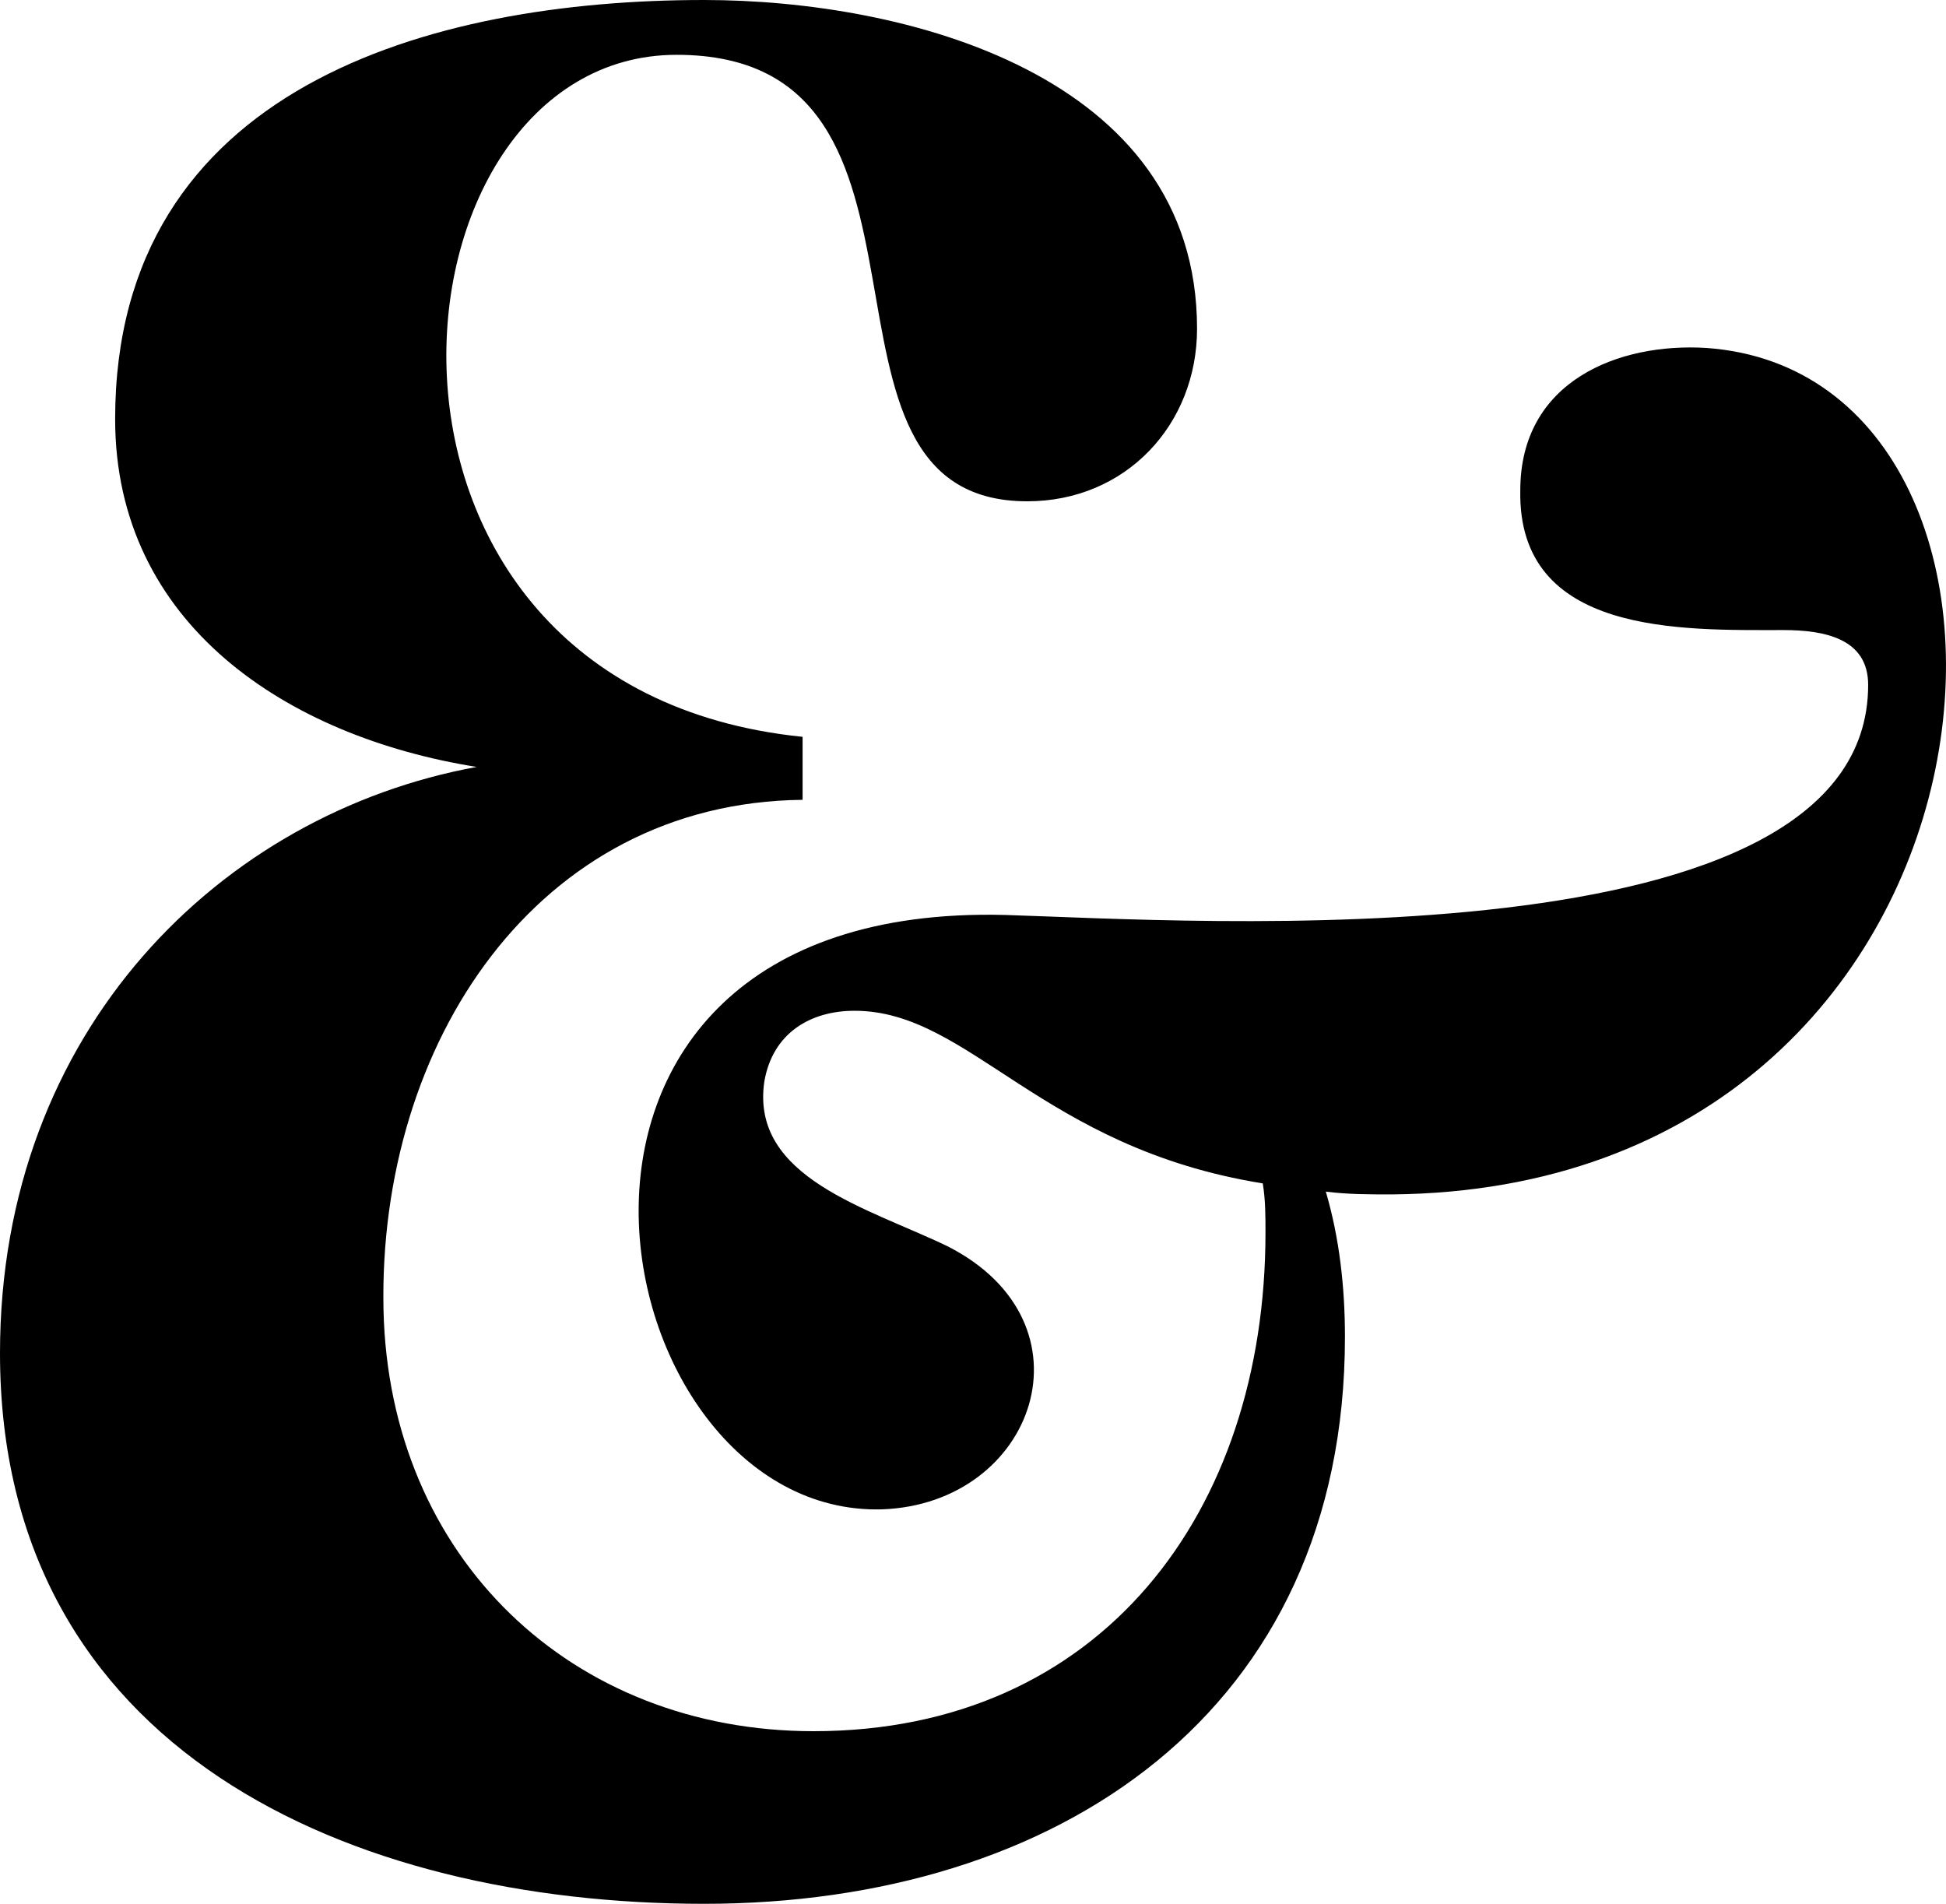 <?xml version="1.0" encoding="UTF-8"?> <svg xmlns="http://www.w3.org/2000/svg" id="icon" viewBox="0 0 300 293.48"><defs><style>.cls-1{stroke-width:0px;}</style></defs><path id="and" class="cls-1" d="M73.49,118.23c-29.14-4.64-55.74-21.96-55.74-53.63C17.75,13.51,66.3,0,108.53,0c30.83,0,76.01,11.4,76.01,50.67,0,14.79-10.98,26.61-26.18,26.61-37.58,0-8.03-68.83-54.05-68.83s-54.89,97.55,19.42,105.14v9.71c-40.97.42-65.45,37.58-64.61,78.55.85,38.43,29.14,65.03,66.29,65.03,44.34,0,69.68-33.79,69.68-76.85,0-2.54,0-5.07-.42-7.6-34.2-5.49-45.19-26.61-62.92-26.61-6.76,0-12.66,3.38-13.93,10.98-2.11,14.78,16.04,19.42,28.29,25.34,23.23,11.82,13.52,39.69-10.13,40.54-43.91,1.26-62.49-93.74,19-91.63,28.3.85,133.02,8.02,133.02-35.47,0-7.17-6.76-8.45-13.09-8.45-15.62,0-40.96.85-40.54-21.53,0-16.89,15.2-22.81,28.71-21.96,59.12,4.23,50.25,129.64-48.56,130.49-3.38,0-6.75,0-10.13-.43,2.11,7.17,2.95,14.78,2.95,22.38,0,57.85-44.34,87.41-98.81,87.41S0,269.83,0,208.6c0-49.83,34.21-83.19,73.49-90.37"></path></svg> 